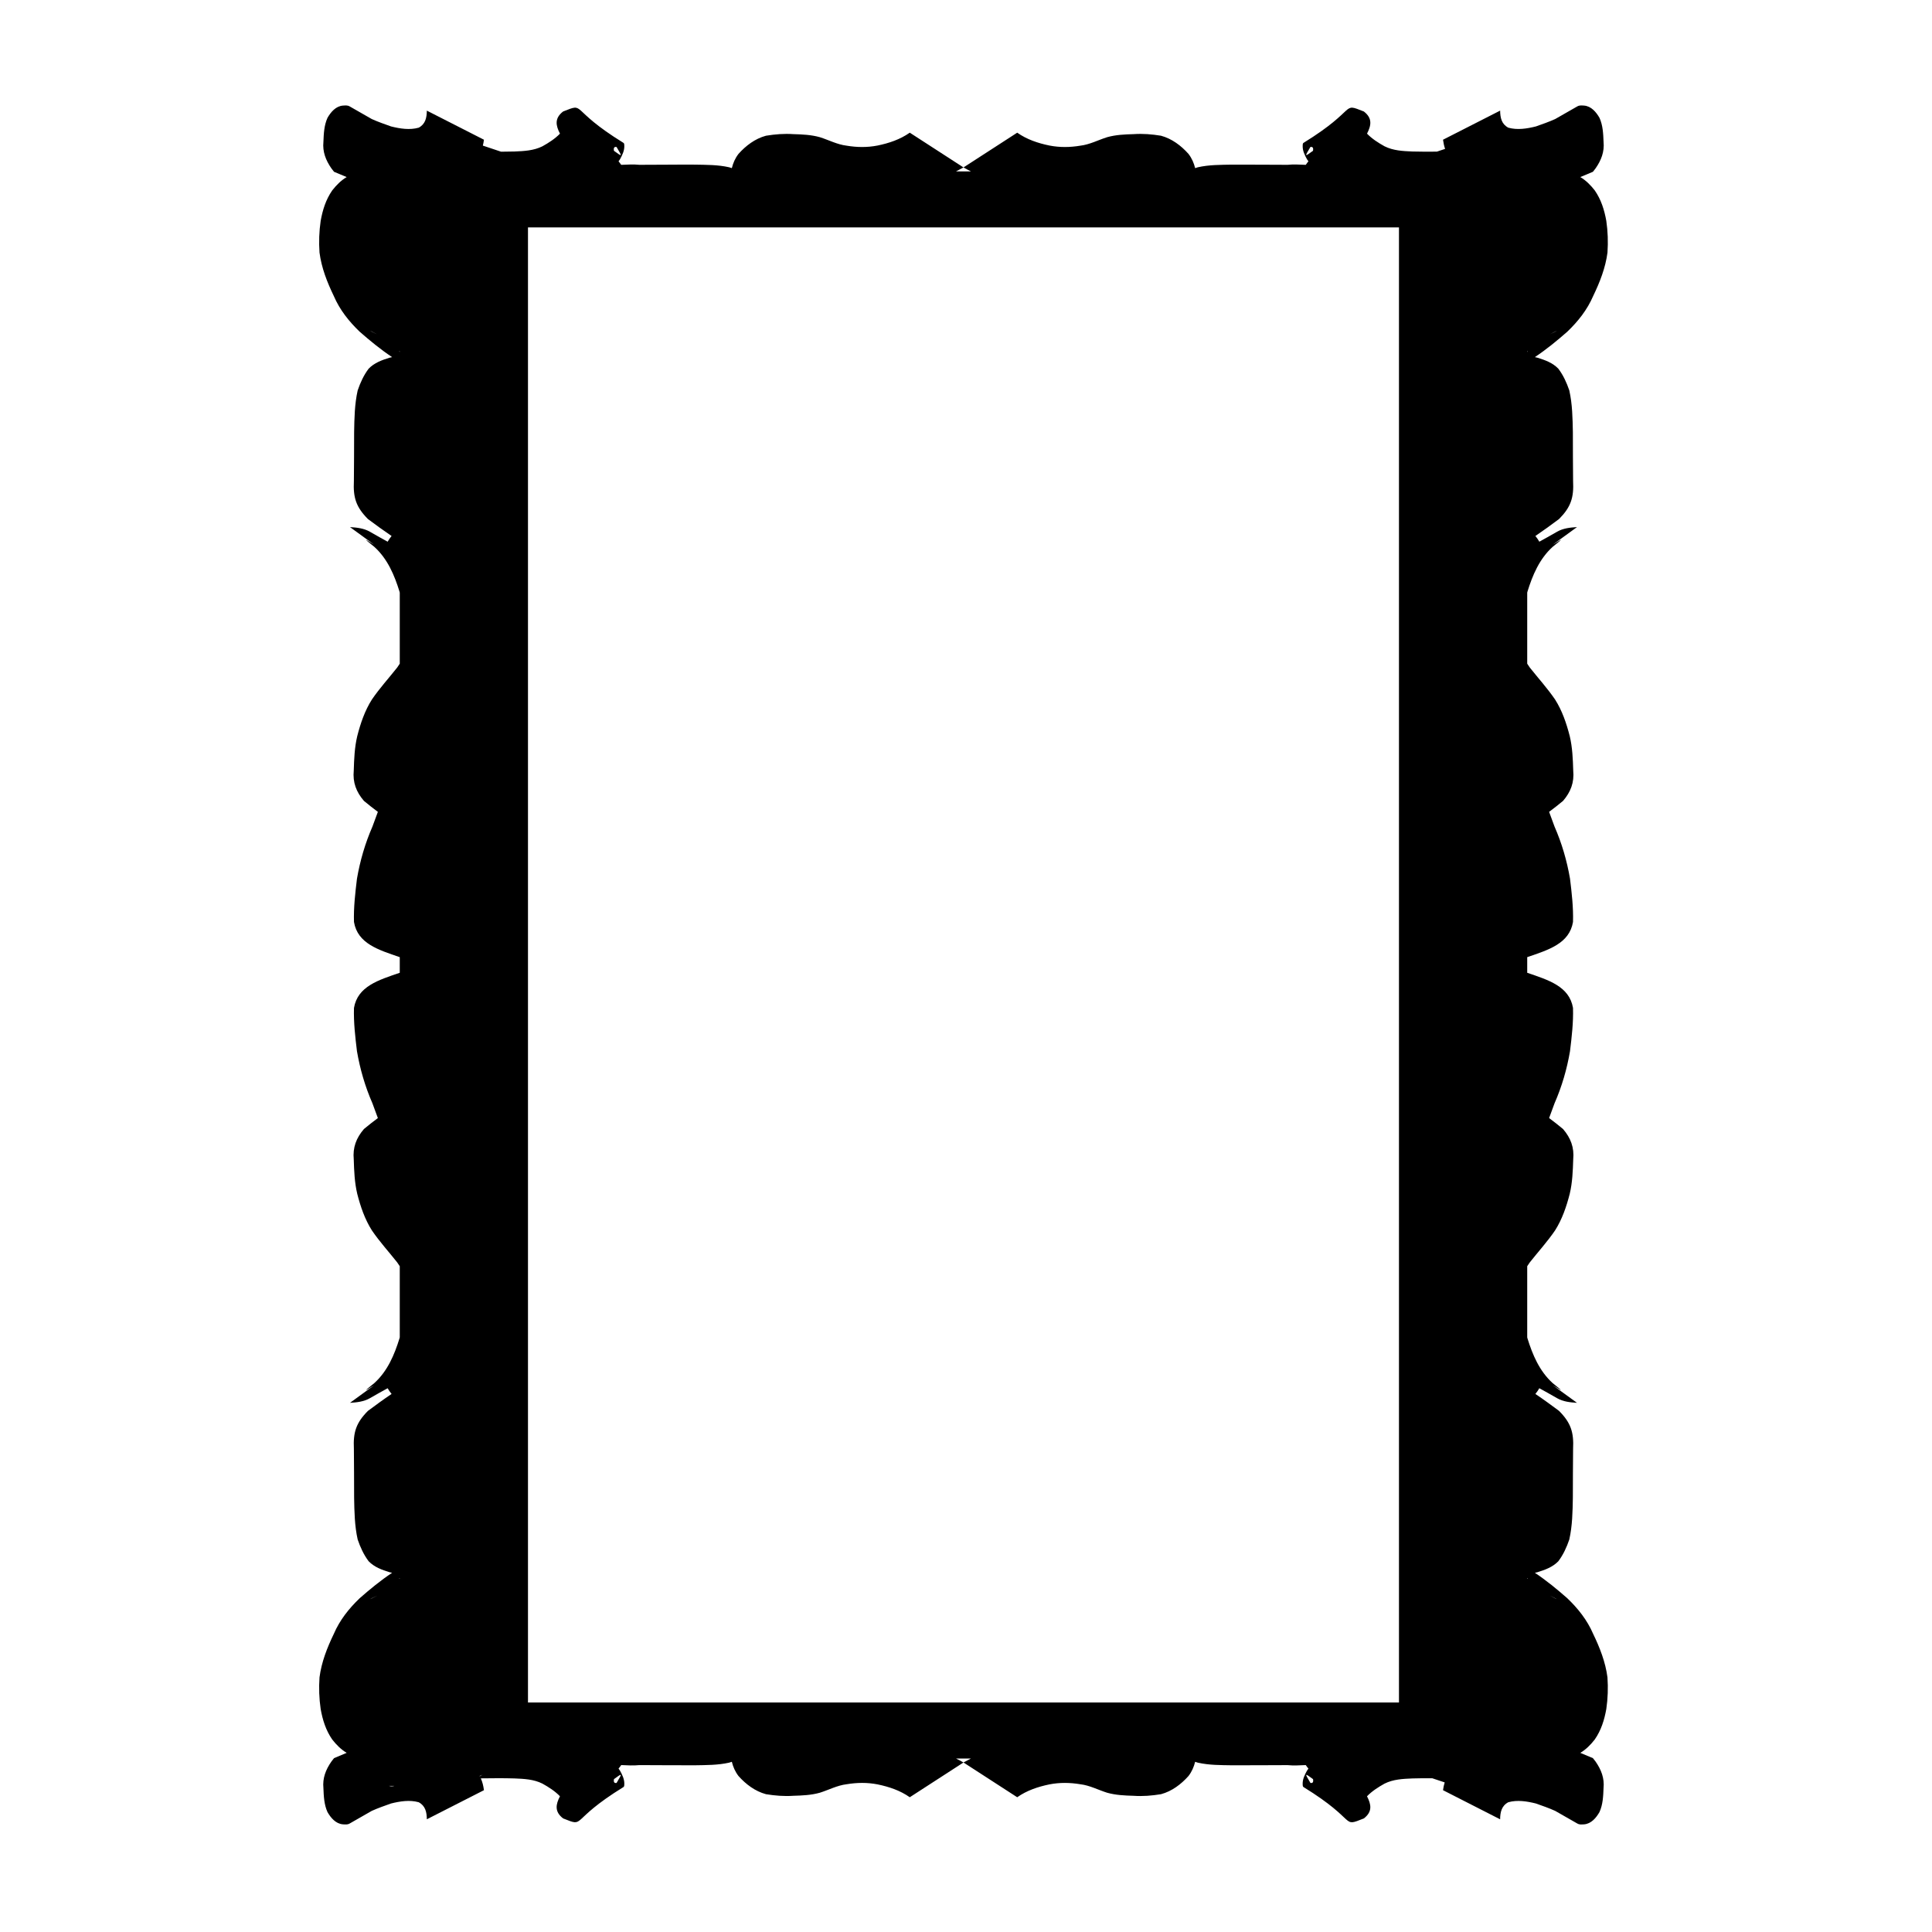 <?xml version="1.0" encoding="UTF-8"?>
<!-- Uploaded to: SVG Repo, www.svgrepo.com, Generator: SVG Repo Mixer Tools -->
<svg fill="#000000" width="800px" height="800px" version="1.1" viewBox="144 144 512 512" xmlns="http://www.w3.org/2000/svg">
 <path d="m235.79 171.95c-0.289-0.016-0.582 0.02-0.922 0.031-1.891 0.16-3.184 1.699-4.078 3.242-0.906 1.992-0.996 4.199-1.082 6.352-0.266 2.648 0.633 4.914 2.117 7.047l0.703 0.906 3.344 1.398c-1.48 0.871-2.719 2.117-3.828 3.531-1.699 2.453-2.551 5.191-3.066 8.09-0.406 2.777-0.5 5.594-0.305 8.391 0.531 4.07 2.023 7.852 3.793 11.52 1.578 3.668 4.012 6.727 6.867 9.461 2.68 2.348 5.531 4.695 8.574 6.719-0.215 0.055-0.43 0.109-0.664 0.156-2.055 0.633-4.023 1.34-5.547 2.906-1.32 1.746-2.203 3.703-2.91 5.766-0.816 3.633-0.875 7.379-0.941 11.086 0.004 4.301-0.031 8.605-0.062 12.91-0.223 4.434 0.594 6.93 3.723 10.09 2.043 1.523 4.129 3.043 6.266 4.488-0.391 0.469-0.73 0.98-1.043 1.516-1.336-0.73-2.875-1.59-4.707-2.644-1.598-0.922-3.473-1.117-5.273-1.227l6.402 4.652c-2.852-1.754-2.84-1.758 0.062 0.594 3.496 3.18 5.309 7.469 6.672 11.891 0.02 0.078 0.035 0.152 0.055 0.23v18.836c-0.211 0.34-0.434 0.676-0.68 1.012-2.238 2.828-4.648 5.469-6.691 8.457-1.887 2.961-3.039 6.359-3.902 9.746-0.707 2.973-0.824 6.039-0.918 9.082-0.305 3.16 0.664 5.699 2.699 8.062 1.203 1 2.434 1.969 3.691 2.902-0.5 1.301-0.957 2.617-1.441 3.91-1.938 4.434-3.277 9.035-4.098 13.797-0.461 3.801-0.91 7.637-0.793 11.473 0.969 5.734 6.477 7.391 12.133 9.324v4.141c-5.656 1.934-11.164 3.59-12.133 9.324-0.117 3.836 0.332 7.672 0.793 11.477 0.82 4.758 2.16 9.359 4.098 13.793 0.484 1.293 0.941 2.609 1.441 3.91-1.258 0.934-2.488 1.902-3.691 2.902-2.035 2.363-3.004 4.902-2.699 8.066 0.094 3.043 0.211 6.106 0.918 9.082 0.863 3.387 2.016 6.785 3.902 9.742 2.043 2.992 4.453 5.629 6.691 8.457 0.246 0.336 0.469 0.676 0.68 1.012v18.836c-0.02 0.078-0.035 0.152-0.055 0.23-1.363 4.422-3.176 8.711-6.672 11.895-2.902 2.348-2.914 2.344-0.062 0.59l-6.402 4.652c1.801-0.109 3.676-0.305 5.273-1.227 1.832-1.055 3.371-1.914 4.707-2.641 0.312 0.535 0.652 1.047 1.043 1.516-2.137 1.441-4.223 2.961-6.266 4.484-3.129 3.16-3.945 5.656-3.723 10.09 0.031 4.305 0.066 8.609 0.062 12.91 0.066 3.707 0.125 7.453 0.941 11.086 0.707 2.062 1.59 4.019 2.91 5.769 1.523 1.562 3.492 2.269 5.547 2.902 0.234 0.047 0.449 0.102 0.664 0.156-3.043 2.023-5.894 4.371-8.574 6.723-2.856 2.731-5.289 5.789-6.867 9.457-1.77 3.668-3.262 7.449-3.793 11.52-0.195 2.797-0.102 5.613 0.305 8.391 0.516 2.898 1.367 5.641 3.066 8.09 1.109 1.414 2.348 2.66 3.828 3.531l-3.344 1.402-0.703 0.902c-1.488 2.133-2.383 4.398-2.117 7.051 0.086 2.148 0.176 4.356 1.082 6.348 0.895 1.547 2.188 3.082 4.078 3.242 0.34 0.012 0.633 0.047 0.922 0.031 0.285-0.012 0.57-0.074 0.887-0.254 1.957-1.102 3.906-2.219 5.848-3.344 1.664-0.75 3.402-1.355 5.102-1.957 2.371-0.594 4.938-1.004 7.324-0.332 1.766 0.926 2.148 2.606 2.164 4.519l15.137-7.711c-0.156-1.156-0.406-2.195-0.832-3.137 2.973-0.031 5.953-0.074 8.926 0.02 2.531 0.105 5.09 0.215 7.402 1.375 1.664 0.926 3.32 1.98 4.644 3.352-1.113 2.172-1.488 4.07 0.836 5.867 6.18 2.449 1.289 0.754 15.984-8.301 0.258-0.16 0.23-0.574 0.238-0.875 0.02-1.254-0.566-2.422-1.145-3.473-0.121-0.191-0.25-0.375-0.383-0.555 0.121-0.176 0.223-0.309 0.289-0.352 0.137-0.195 0.277-0.387 0.414-0.578 1.613 0.066 3.231 0.172 4.816 0.008 4.894-0.008 9.789 0.078 14.688 0.047 3.035-0.055 6.125-0.023 9.102-0.699 0.238-0.074 0.473-0.152 0.711-0.227 0.328 1.344 0.879 2.617 1.762 3.766 1.957 2.199 4.41 4.043 7.281 4.82 2.418 0.395 4.805 0.59 7.262 0.422 2.356-0.066 4.734-0.168 7.016-0.809 2.375-0.746 4.609-1.953 7.106-2.25 2.731-0.453 5.441-0.496 8.18 0.035 3.031 0.625 5.992 1.609 8.547 3.41h0.004l14.234-9.211c-0.648-0.367-1.309-0.715-1.973-1.047h3.945c-0.664 0.332-1.324 0.68-1.973 1.047l14.234 9.211h0.004c2.555-1.801 5.516-2.785 8.547-3.41 2.738-0.527 5.449-0.488 8.18-0.031 2.496 0.293 4.731 1.504 7.102 2.246 2.285 0.641 4.66 0.746 7.019 0.812 2.457 0.168 4.84-0.027 7.258-0.426 2.875-0.773 5.324-2.621 7.281-4.816 0.887-1.148 1.434-2.426 1.766-3.769 0.234 0.078 0.469 0.156 0.711 0.227 2.973 0.68 6.066 0.648 9.102 0.699 4.894 0.031 9.793-0.055 14.688-0.043 1.582 0.164 3.203 0.055 4.816-0.012 0.137 0.191 0.277 0.387 0.41 0.578 0.066 0.043 0.172 0.176 0.293 0.355-0.133 0.18-0.262 0.363-0.383 0.551-0.578 1.055-1.164 2.223-1.145 3.473 0.008 0.301-0.02 0.715 0.238 0.875 14.695 9.055 9.805 10.75 15.98 8.305 2.328-1.801 1.949-3.699 0.836-5.867 1.328-1.375 2.981-2.426 4.644-3.356 2.316-1.156 4.875-1.27 7.406-1.375 1.746-0.055 3.492-0.059 5.242-0.047l3.293 1.098c-0.199 0.648-0.344 1.332-0.441 2.066l15.133 7.715c0.016-1.914 0.402-3.594 2.164-4.523 2.391-0.668 4.957-0.258 7.328 0.336 1.699 0.602 3.438 1.203 5.102 1.957 1.941 1.125 3.887 2.242 5.848 3.34 0.316 0.18 0.598 0.242 0.887 0.258 0.289 0.012 0.582-0.02 0.922-0.031 1.891-0.16 3.184-1.699 4.074-3.246 0.91-1.992 1-4.195 1.082-6.348 0.27-2.652-0.629-4.914-2.113-7.047l-0.707-0.906-3.34-1.398c1.48-0.871 2.719-2.121 3.828-3.535 1.699-2.449 2.547-5.188 3.066-8.09 0.406-2.777 0.5-5.594 0.305-8.391-0.531-4.07-2.023-7.852-3.793-11.52-1.578-3.664-4.012-6.723-6.871-9.457-2.676-2.352-5.527-4.695-8.57-6.723 0.215-0.055 0.43-0.105 0.664-0.152 2.055-0.637 4.023-1.344 5.547-2.906 1.32-1.75 2.203-3.703 2.91-5.766 0.816-3.633 0.875-7.379 0.941-11.086-0.004-4.305 0.031-8.609 0.062-12.91 0.223-4.438-0.594-6.934-3.723-10.09-2.043-1.527-4.129-3.047-6.269-4.488 0.395-0.469 0.734-0.98 1.047-1.516 1.336 0.727 2.875 1.586 4.707 2.641 1.598 0.922 3.469 1.117 5.273 1.227l-6.406-4.652c2.856 1.754 2.844 1.762-0.059-0.59-3.496-3.184-5.309-7.473-6.676-11.895-0.02-0.074-0.031-0.148-0.051-0.223v-18.844c0.211-0.34 0.434-0.672 0.68-1.008 2.238-2.832 4.644-5.469 6.691-8.461 1.887-2.957 3.039-6.356 3.902-9.742 0.707-2.977 0.82-6.039 0.918-9.082 0.305-3.16-0.664-5.699-2.699-8.062-1.203-1-2.434-1.973-3.691-2.906 0.496-1.297 0.957-2.613 1.438-3.906 1.941-4.434 3.281-9.039 4.098-13.797 0.465-3.801 0.914-7.641 0.797-11.477-0.969-5.731-6.473-7.387-12.133-9.32v-4.144c5.66-1.934 11.164-3.59 12.133-9.324 0.117-3.836-0.332-7.672-0.793-11.473-0.82-4.762-2.16-9.363-4.098-13.797-0.484-1.293-0.941-2.609-1.441-3.91 1.258-0.934 2.488-1.902 3.691-2.902 2.035-2.363 3.004-4.902 2.699-8.062-0.094-3.043-0.211-6.109-0.918-9.082-0.863-3.387-2.016-6.785-3.902-9.746-2.047-2.988-4.453-5.629-6.691-8.457-0.246-0.336-0.469-0.672-0.68-1.012v-18.84c0.02-0.074 0.035-0.152 0.055-0.227 1.363-4.422 3.18-8.711 6.672-11.891 2.902-2.352 2.914-2.348 0.062-0.594l6.402-4.652c-1.801 0.109-3.676 0.305-5.273 1.227-1.832 1.055-3.371 1.914-4.707 2.644-0.312-0.535-0.648-1.047-1.043-1.516 2.137-1.445 4.223-2.965 6.266-4.488 3.129-3.16 3.949-5.656 3.723-10.09-0.031-4.305-0.066-8.605-0.059-12.91-0.07-3.707-0.129-7.453-0.945-11.086-0.707-2.062-1.59-4.019-2.91-5.766-1.523-1.566-3.492-2.273-5.547-2.906-0.234-0.047-0.449-0.102-0.664-0.156 3.043-2.023 5.894-4.371 8.574-6.719 2.856-2.734 5.289-5.793 6.867-9.461 1.77-3.668 3.262-7.449 3.797-11.52 0.191-2.797 0.098-5.609-0.309-8.387-0.516-2.902-1.367-5.641-3.066-8.094-1.109-1.414-2.348-2.66-3.828-3.531l3.344-1.398 0.703-0.906c1.488-2.133 2.383-4.398 2.117-7.047-0.086-2.152-0.176-4.359-1.082-6.352-0.895-1.543-2.188-3.082-4.078-3.242-0.34-0.012-0.633-0.047-0.922-0.031-0.285 0.012-0.57 0.074-0.887 0.254-1.957 1.102-3.906 2.219-5.848 3.344-1.66 0.75-3.402 1.355-5.102 1.957-2.371 0.594-4.938 1.004-7.324 0.332-1.766-0.926-2.148-2.609-2.164-4.519l-15.137 7.711c0.117 0.871 0.289 1.68 0.551 2.43l-2.18 0.727c-2.156 0.02-4.312 0.027-6.465-0.035-2.531-0.105-5.09-0.223-7.402-1.379-1.664-0.926-3.32-1.98-4.644-3.352 1.109-2.172 1.488-4.07-0.84-5.871-6.176-2.445-1.285-0.75-15.98 8.305-0.258 0.16-0.23 0.574-0.234 0.875-0.02 1.254 0.562 2.422 1.141 3.477 0.121 0.188 0.25 0.371 0.383 0.551-0.121 0.176-0.227 0.309-0.289 0.352-0.137 0.195-0.277 0.387-0.414 0.578-1.613-0.062-3.231-0.172-4.816-0.008-4.894 0.008-9.789-0.074-14.688-0.047-3.035 0.055-6.125 0.023-9.102 0.699-0.238 0.074-0.473 0.152-0.711 0.227-0.328-1.34-0.879-2.617-1.762-3.766-1.957-2.199-4.41-4.043-7.281-4.82-2.422-0.395-4.805-0.59-7.262-0.422-2.356 0.066-4.734 0.168-7.016 0.809-2.375 0.746-4.609 1.953-7.106 2.25-2.731 0.457-5.438 0.496-8.176-0.035-3.035-0.621-5.996-1.609-8.551-3.41l-14.238 9.211c0.648 0.371 1.309 0.715 1.973 1.047h-3.945c0.664-0.332 1.32-0.68 1.973-1.047l-14.234-9.211h-0.004c-2.555 1.801-5.516 2.789-8.547 3.41-2.738 0.531-5.449 0.492-8.18 0.035-2.496-0.297-4.731-1.504-7.106-2.25-2.281-0.641-4.66-0.742-7.016-0.809-2.457-0.168-4.844 0.027-7.262 0.422-2.871 0.777-5.32 2.621-7.281 4.82-0.883 1.148-1.434 2.422-1.762 3.766-0.238-0.078-0.473-0.156-0.711-0.227-2.977-0.676-6.066-0.645-9.102-0.699-4.898-0.031-9.793 0.055-14.688 0.047-1.586-0.164-3.203-0.055-4.816 0.008-0.137-0.191-0.277-0.383-0.414-0.578-0.066-0.043-0.168-0.176-0.289-0.352 0.133-0.18 0.262-0.363 0.383-0.551 0.578-1.055 1.164-2.223 1.145-3.477-0.008-0.301 0.02-0.715-0.238-0.875-14.695-9.055-9.805-10.75-15.984-8.305-2.324 1.801-1.945 3.699-0.832 5.871-1.328 1.371-2.984 2.426-4.648 3.352-2.312 1.156-4.871 1.273-7.402 1.379-1.184 0.035-2.371 0.047-3.559 0.051l-4.828-1.613c0.121-0.496 0.219-1.012 0.293-1.559l-15.137-7.711c-0.016 1.91-0.398 3.594-2.16 4.519-2.391 0.672-4.957 0.262-7.328-0.332-1.699-0.602-3.438-1.207-5.102-1.957-1.941-1.125-3.891-2.242-5.848-3.344-0.316-0.18-0.602-0.242-0.887-0.254zm71.441 10.984c0.051 0.004 0.105 0.012 0.164 0.023 1.57 2.644 1.582 2.66-0.695 1.004-0.109-0.613-0.008-1.062 0.531-1.027zm184.2 0c0.539-0.035 0.641 0.414 0.531 1.027-2.277 1.656-2.266 1.641-0.695-1.004 0.059-0.012 0.113-0.02 0.164-0.023zm-207.51 21.336h230.82v390.91h-230.82zm-41.793 27.398c0.039 0.004 0.68 0.324 1.797 0.926-1.094-0.512-1.855-0.93-1.797-0.926zm314.41 0c0.059-0.004-0.703 0.414-1.801 0.926 1.121-0.602 1.762-0.922 1.801-0.926zm-306.6 5.43v0.152c-0.059-0.035-0.121-0.07-0.18-0.105 0.121-0.023 0.145-0.035 0.18-0.047zm298.79 0c0.035 0.012 0.059 0.023 0.18 0.047-0.059 0.035-0.121 0.07-0.18 0.105zm-298.79 325.1v0.082l-0.059 0.055c-0.027-0.008-0.043-0.016-0.121-0.031 0.059-0.035 0.121-0.07 0.18-0.105zm298.79 0c0.059 0.035 0.121 0.07 0.18 0.105-0.121 0.023-0.145 0.035-0.18 0.047zm-304.8 4.66c-1.117 0.598-1.758 0.918-1.797 0.922-0.059 0.004 0.703-0.414 1.797-0.922zm310.81 0c1.098 0.508 1.859 0.926 1.801 0.922-0.039-0.004-0.68-0.324-1.801-0.922zm-282.86 47.457c-0.223 0.129-0.5 0.285-0.73 0.414-0.016-0.027-0.035-0.055-0.051-0.082zm36.566 0.039c0.23-0.008-0.16 0.648-1.043 2.137-0.059 0.012-0.113 0.02-0.164 0.023-0.539 0.035-0.641-0.41-0.531-1.023 0.996-0.727 1.555-1.133 1.738-1.137zm181.79 0c0.184 0.004 0.742 0.41 1.738 1.137 0.109 0.613 0.008 1.059-0.531 1.023-0.051-0.004-0.105-0.012-0.164-0.023-0.883-1.488-1.273-2.144-1.043-2.137zm-243.12 2.93h1.375c-0.008 0.004-0.027 0.012-0.035 0.016-0.512 0.129-0.953 0.113-1.34-0.016z"/>
</svg>